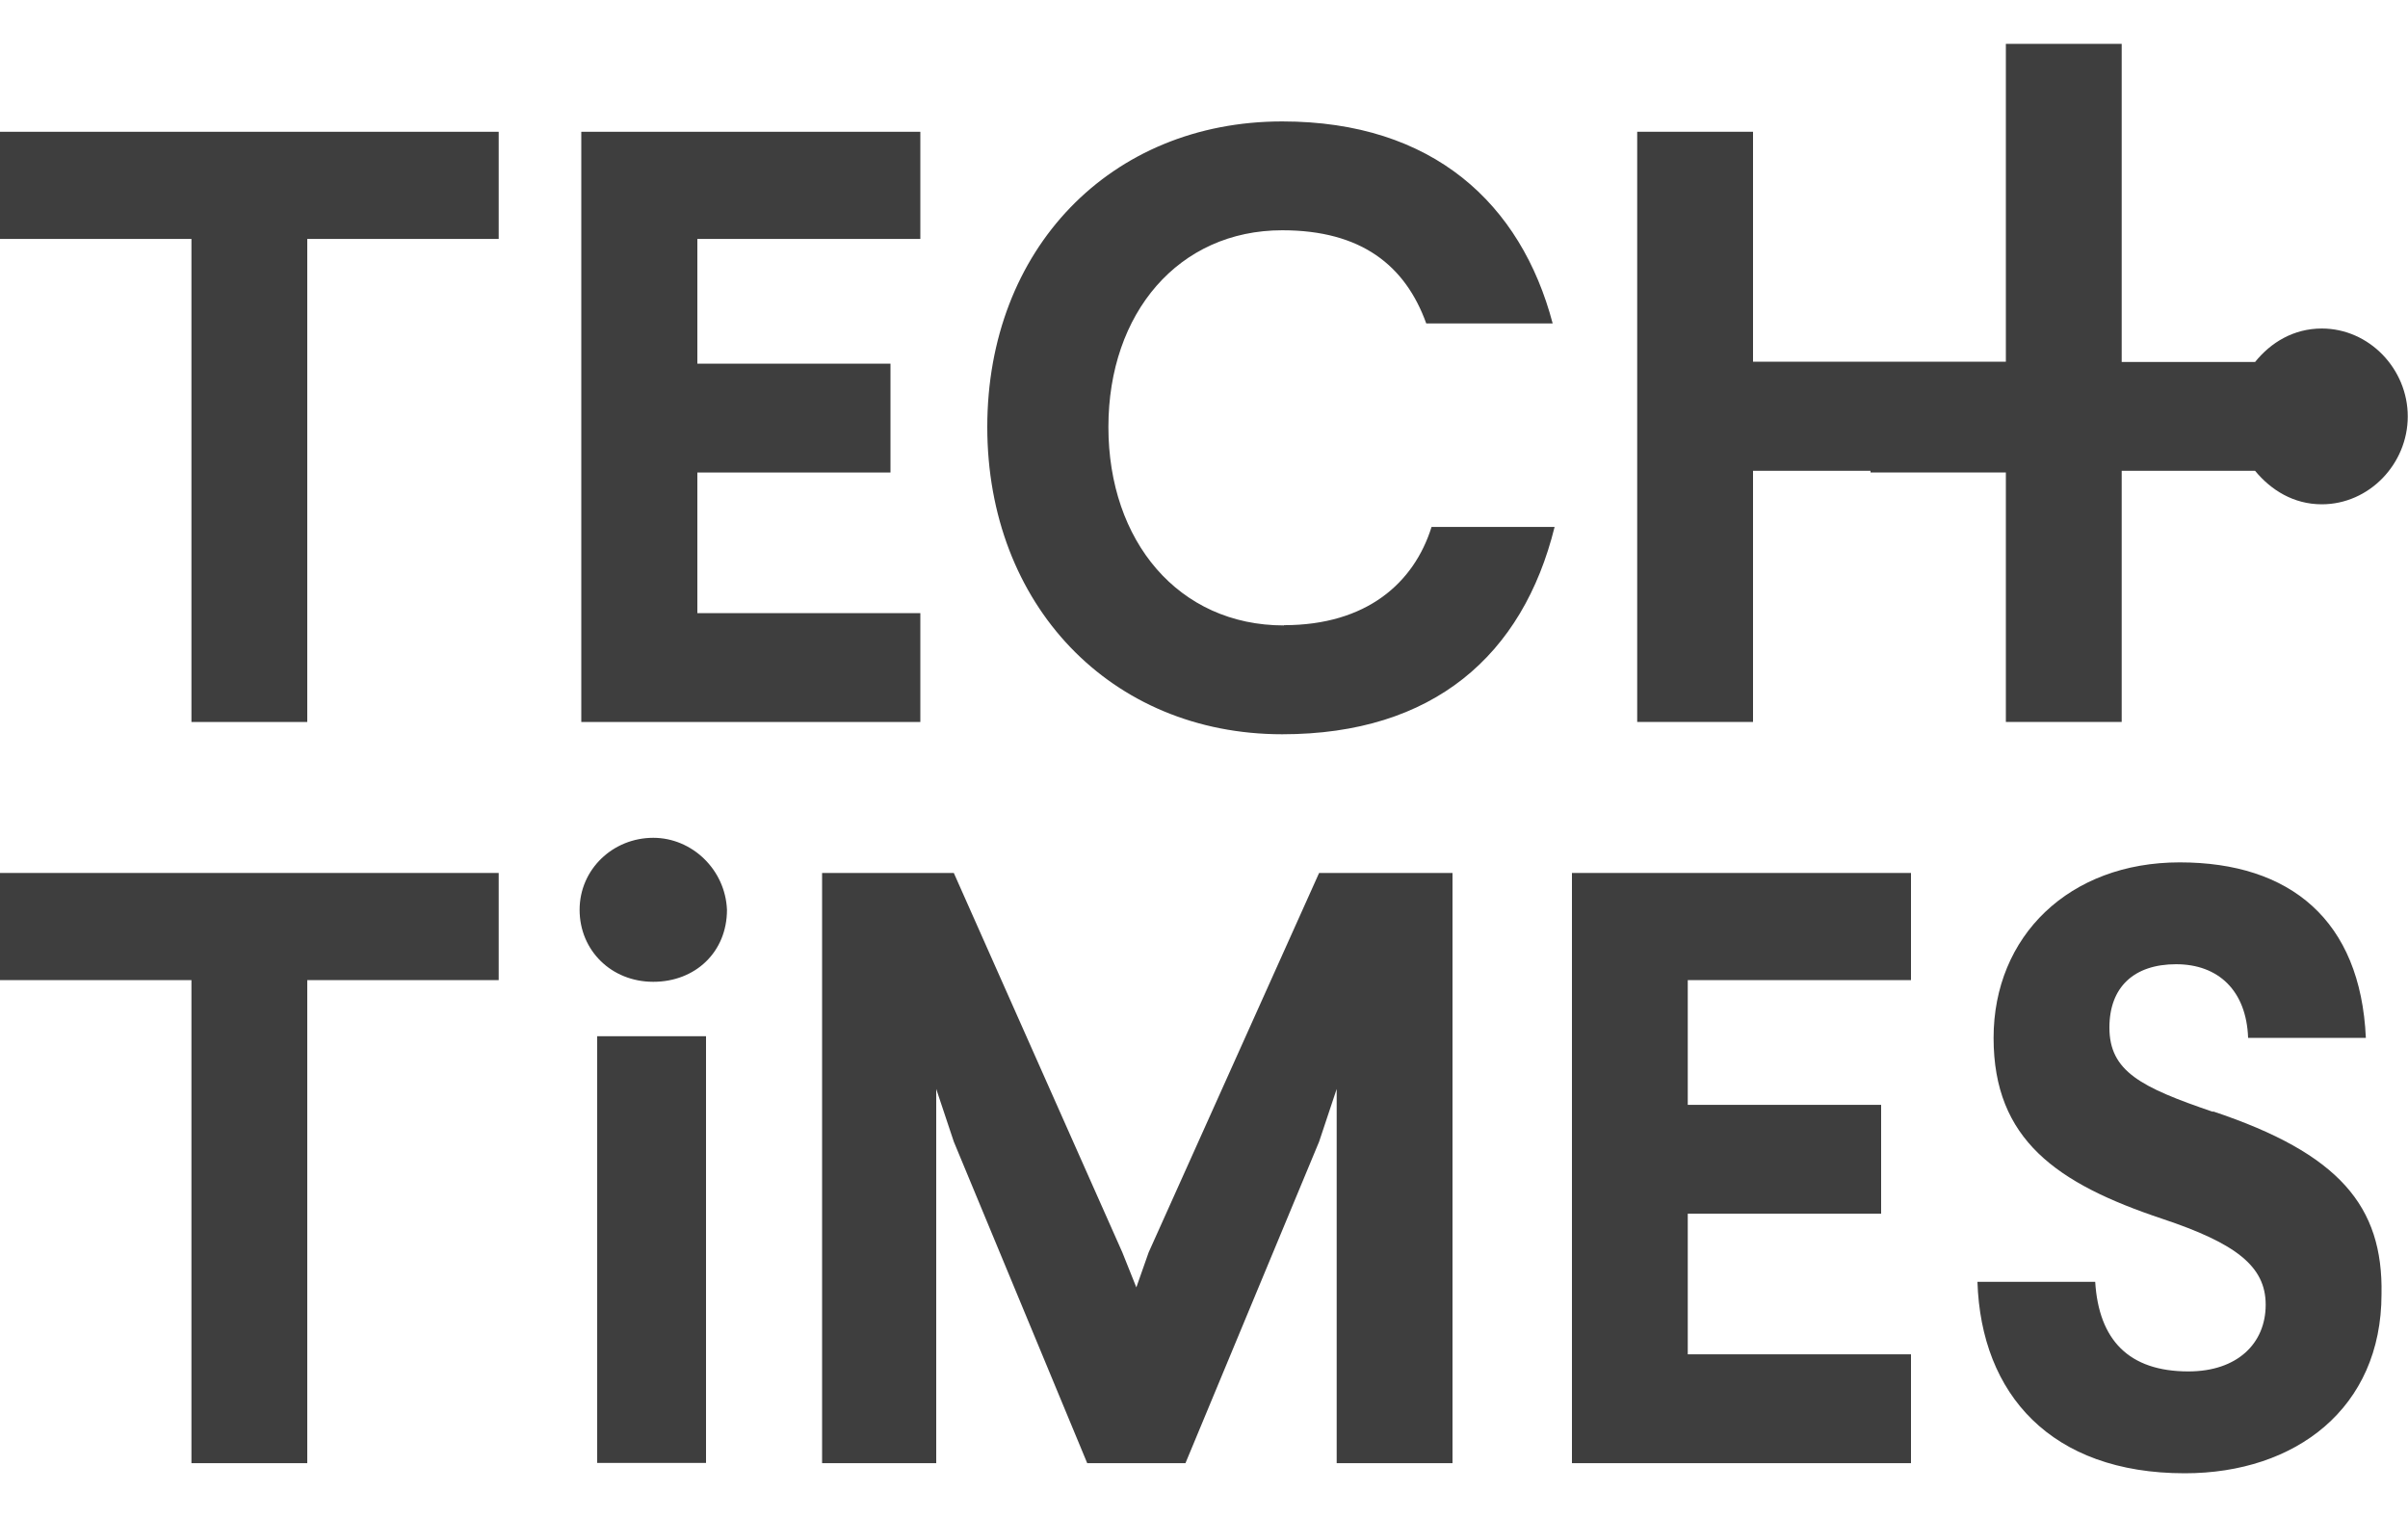<?xml version="1.0" encoding="UTF-8"?><svg id="Layer_1" xmlns="http://www.w3.org/2000/svg" viewBox="0 0 100 63" width="238" height="150"><defs><style>.cls-1{fill:#3e3e3e;}</style></defs><polygon class="cls-1" points="0 9.91 7.95 9.91 7.95 29.97 12.76 29.97 12.76 9.91 20.71 9.91 20.71 5.46 0 5.46 0 9.91"/><polygon class="cls-1" points="38.22 25.45 28.96 25.45 28.96 19.61 36.98 19.61 36.98 15.09 28.96 15.09 28.96 9.91 38.22 9.91 38.22 5.46 24.14 5.46 24.14 29.97 38.22 29.97 38.22 25.45"/><path class="cls-1" d="m53.32,25.96c-4.38,0-7.29-3.5-7.29-8.24s2.92-8.17,7.22-8.17c3.28,0,5.11,1.46,5.98,3.87h5.25c-1.31-4.96-4.96-8.39-11.23-8.39-7.15,0-12.25,5.32-12.25,12.69s5.11,12.76,12.25,12.76c6.27,0,9.99-3.28,11.31-8.61h-5.11c-.73,2.33-2.7,4.08-6.13,4.08Z"/><path class="cls-1" d="m72.79,19.54h4.89v.07h5.62v10.36h4.81v-10.43h5.54c.66.8,1.6,1.39,2.77,1.39,1.97,0,3.57-1.68,3.57-3.65s-1.6-3.65-3.57-3.65c-1.17,0-2.12.58-2.77,1.39h-5.54V1.81h-4.81v13.2h-10.5V5.46h-4.81v24.51h4.81v-10.43Z"/><polygon class="cls-1" points="0 40.69 7.95 40.69 7.95 60.75 12.76 60.75 12.76 40.69 20.71 40.69 20.71 36.24 0 36.24 0 40.69"/><path class="cls-1" d="m27.13,34.78c-1.68,0-3.06,1.31-3.06,2.99s1.31,2.99,3.06,2.99,3.06-1.24,3.06-2.99c-.07-1.68-1.46-2.99-3.06-2.99Z"/><rect class="cls-1" x="24.8" y="43.02" width="4.52" height="17.72"/><polygon class="cls-1" points="47.7 52 47.19 53.45 46.61 52 39.61 36.24 34.14 36.24 34.14 60.75 38.88 60.75 38.88 45.21 39.61 47.4 45.15 60.75 49.23 60.75 54.78 47.4 55.51 45.21 55.51 60.75 60.32 60.75 60.32 36.24 54.78 36.24 47.7 52"/><polygon class="cls-1" points="65.28 60.75 79.36 60.75 79.36 56.23 70.09 56.23 70.09 50.39 78.12 50.39 78.12 45.87 70.09 45.87 70.09 40.69 79.36 40.69 79.36 36.24 65.28 36.24 65.28 60.75"/><path class="cls-1" d="m91.9,46.16c-2.99-1.02-4.3-1.68-4.3-3.5,0-1.68,1.02-2.63,2.77-2.63s2.92,1.09,2.99,3.06h4.89c-.22-4.89-3.14-7.29-7.73-7.29s-7.73,3.06-7.73,7.29,2.63,6.05,7,7.51c3.06,1.02,4.3,1.97,4.3,3.57s-1.17,2.77-3.21,2.77c-2.48,0-3.72-1.31-3.87-3.72h-4.89c.15,4.67,3.06,7.95,8.61,7.95,4.6,0,8.17-2.7,8.17-7.44.07-3.65-1.75-5.84-7-7.59Z"/></svg>
